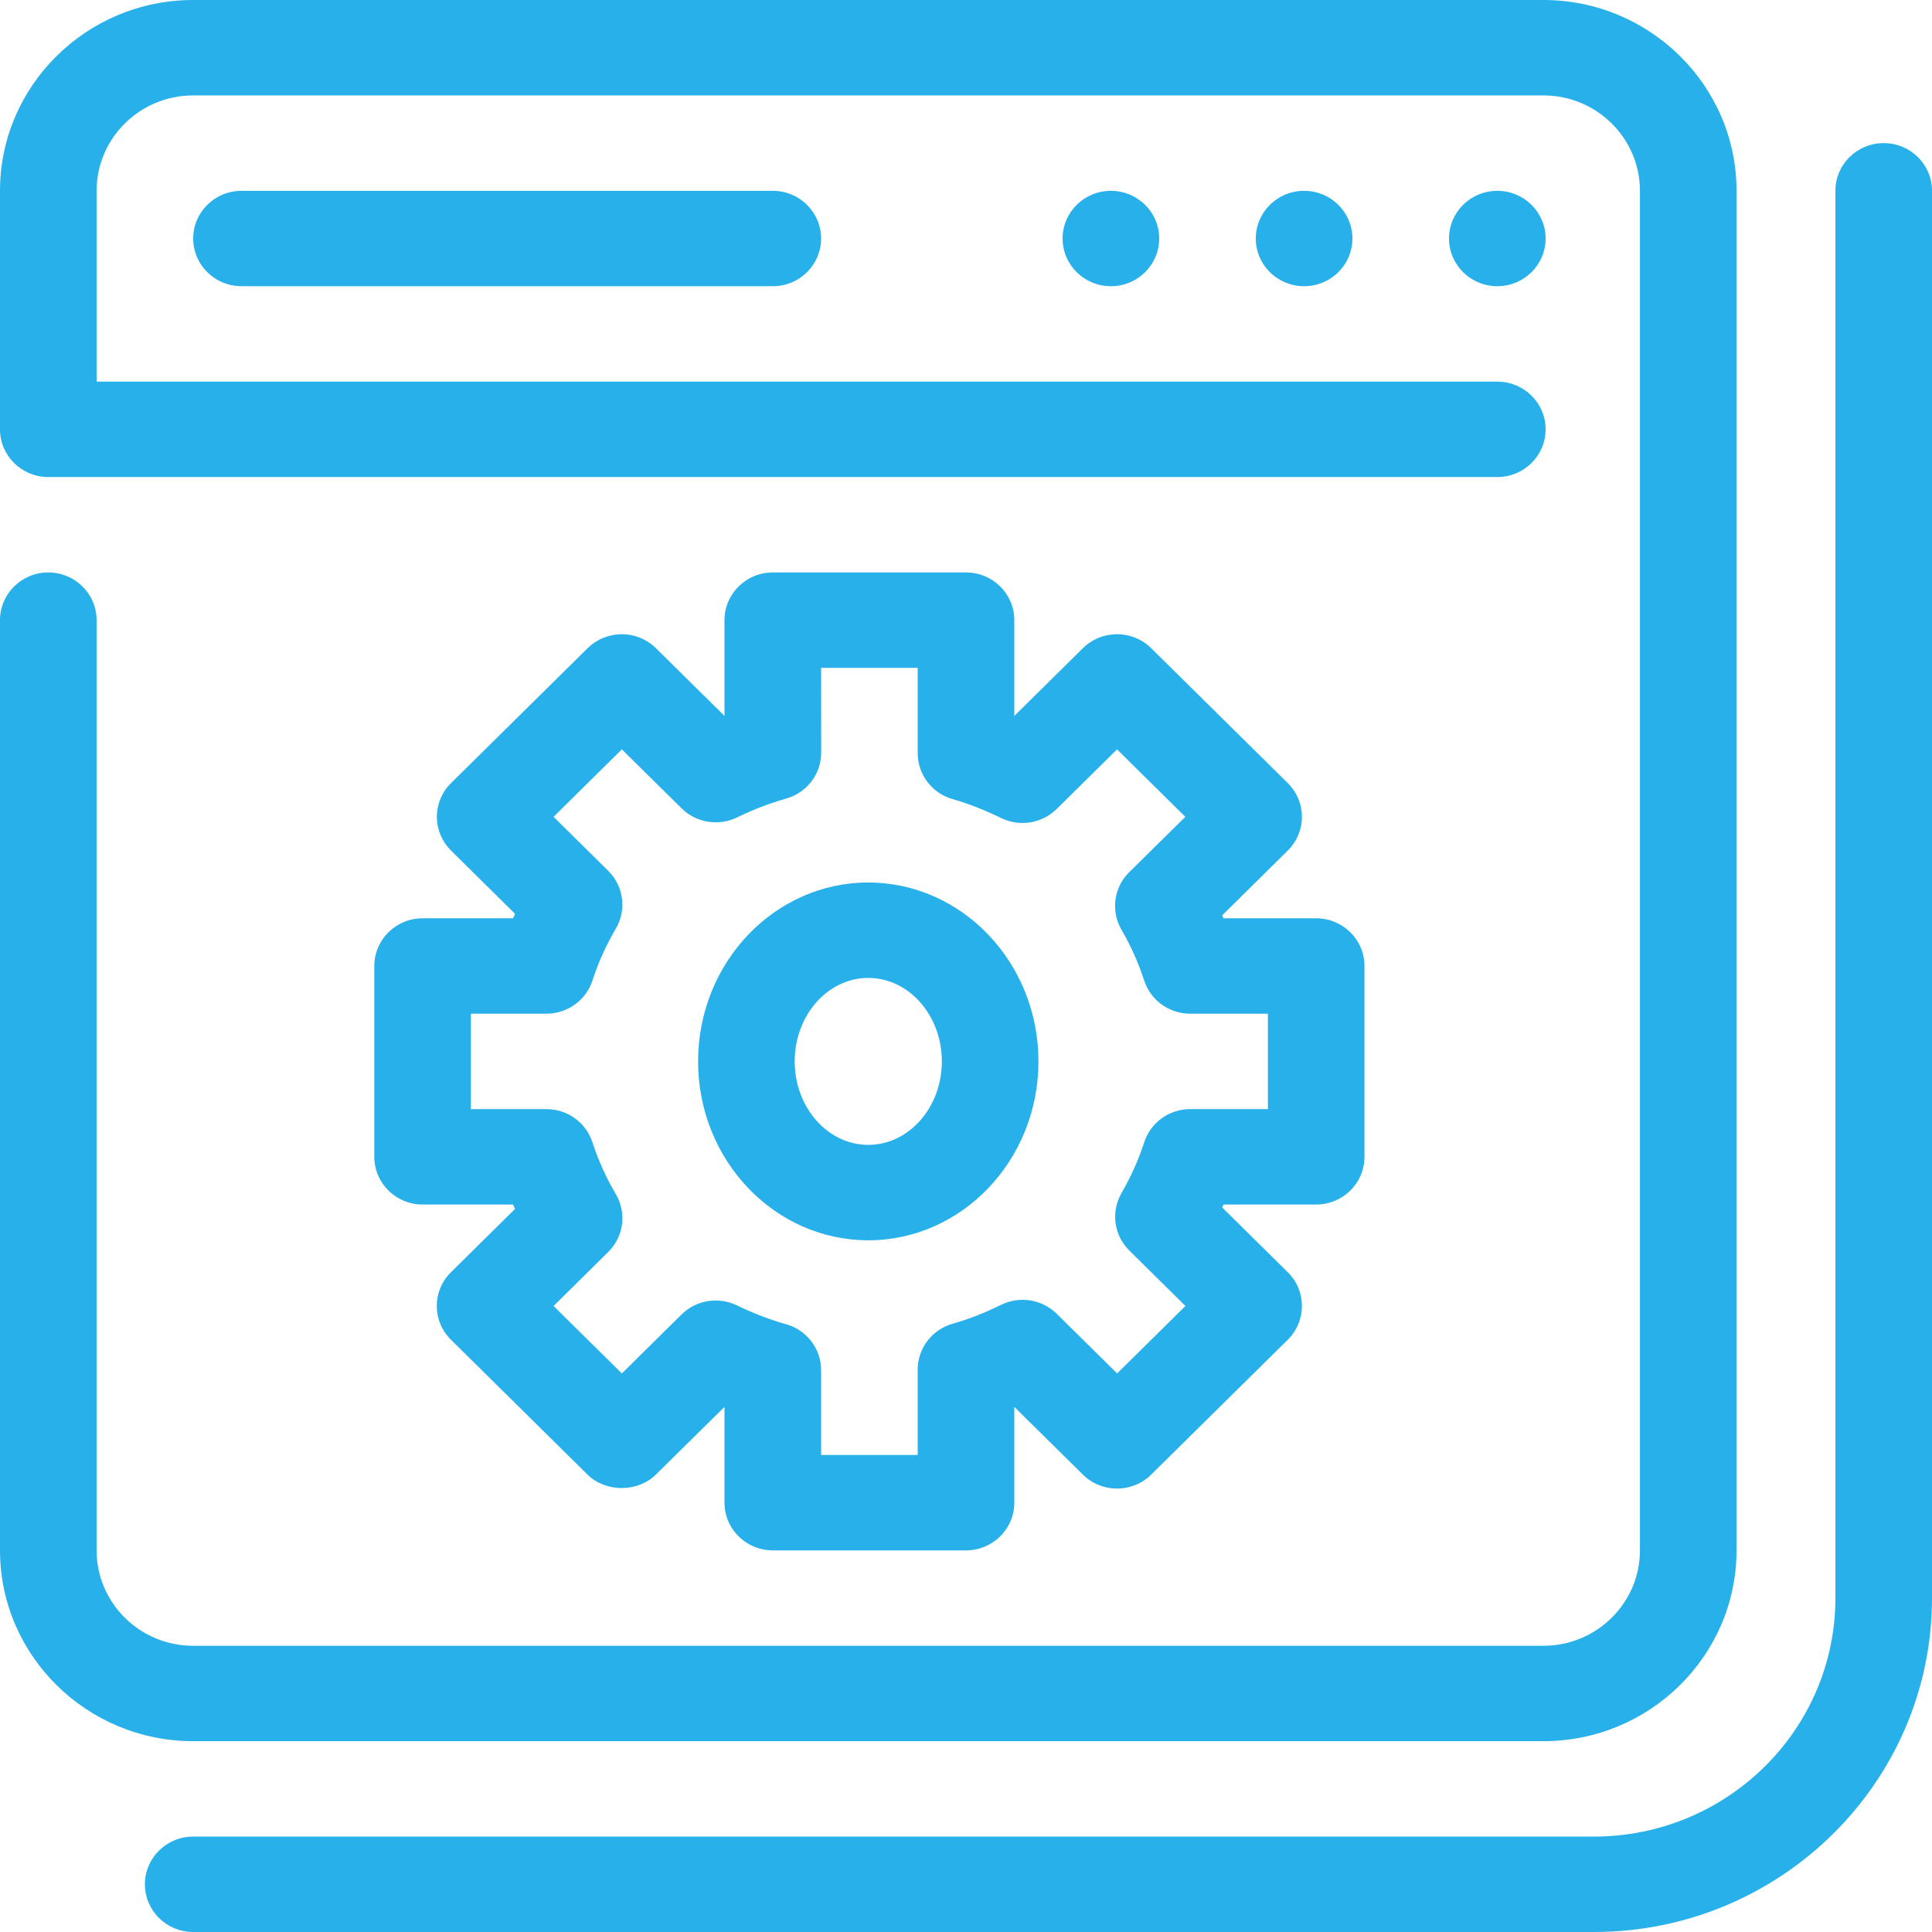 <svg width="70" height="70" viewBox="0 0 70 70" fill="none" xmlns="http://www.w3.org/2000/svg">
<path d="M57.75 70H7C6.033 70 5.25 69.227 5.25 68.272C5.25 67.316 6.033 66.543 7 66.543H57.75C62.576 66.543 66.5 62.668 66.5 57.901V6.914C66.5 5.958 67.283 5.185 68.25 5.185C69.217 5.185 70 5.958 70 6.914V57.901C70 64.572 64.504 70 57.75 70ZM36.75 54.444V50.974L39.235 53.428C39.918 54.103 41.026 54.103 41.709 53.428L46.659 48.54C47.342 47.865 47.342 46.771 46.659 46.096L44.283 43.75C44.3 43.713 44.314 43.679 44.331 43.642H47.687C48.655 43.642 49.437 42.869 49.437 41.914V35C49.437 34.045 48.655 33.272 47.687 33.272H44.331C44.314 33.235 44.3 33.201 44.283 33.164L46.659 30.817C46.987 30.494 47.171 30.055 47.171 29.596C47.171 29.136 46.987 28.698 46.659 28.373L41.709 23.485C41.026 22.81 39.918 22.81 39.235 23.485L36.75 25.939V22.469C36.75 21.514 35.967 20.741 35 20.741H28C27.033 20.741 26.25 21.514 26.25 22.469V25.939L23.765 23.485C23.437 23.161 22.993 22.979 22.528 22.979C22.063 22.979 21.619 23.161 21.291 23.485L16.341 28.373C16.013 28.698 15.829 29.136 15.829 29.596C15.829 30.055 16.013 30.494 16.341 30.817L18.662 33.11C18.638 33.164 18.614 33.218 18.59 33.272H15.312C14.345 33.272 13.562 34.045 13.562 35V41.914C13.562 42.869 14.345 43.642 15.312 43.642H18.587C18.611 43.696 18.635 43.75 18.659 43.804L16.338 46.096C15.654 46.771 15.654 47.865 16.338 48.54L21.287 53.428C21.943 54.077 23.105 54.077 23.762 53.428L26.25 50.974V54.444C26.25 55.4 27.033 56.173 28 56.173H35C35.967 56.173 36.75 55.4 36.75 54.444ZM29.75 49.641C29.75 48.868 29.23 48.189 28.482 47.98C27.884 47.811 27.286 47.581 26.705 47.298C26.031 46.971 25.225 47.102 24.695 47.625L22.531 49.762L20.057 47.318L22.039 45.36C22.6 44.807 22.712 43.949 22.316 43.274C21.957 42.66 21.67 42.025 21.465 41.387C21.232 40.671 20.559 40.185 19.797 40.185H17.062V36.728H19.797C20.559 36.728 21.232 36.242 21.465 35.527C21.67 34.889 21.957 34.254 22.316 33.64C22.712 32.961 22.596 32.107 22.039 31.553L20.057 29.595L22.531 27.151L24.695 29.288C25.225 29.812 26.035 29.943 26.708 29.616C27.289 29.332 27.887 29.103 28.485 28.934C29.237 28.721 29.753 28.043 29.753 27.273L29.75 24.198H33.25V27.293C33.25 28.059 33.763 28.735 34.508 28.951C35.096 29.119 35.684 29.352 36.265 29.636C36.941 29.97 37.751 29.838 38.285 29.312L40.472 27.151L42.947 29.596L40.913 31.601C40.356 32.151 40.24 33.002 40.629 33.68C40.975 34.274 41.251 34.895 41.456 35.527C41.689 36.242 42.362 36.728 43.121 36.728H45.938V40.185H43.124C42.362 40.185 41.689 40.671 41.457 41.387C41.255 42.015 40.975 42.636 40.633 43.23C40.243 43.905 40.359 44.759 40.917 45.309L42.95 47.318L40.476 49.762L38.288 47.602C37.758 47.078 36.945 46.943 36.268 47.278C35.687 47.565 35.096 47.797 34.511 47.963C33.763 48.179 33.25 48.854 33.25 49.62V52.716H29.75L29.75 49.641ZM62.918 56.173V6.914C62.918 3.102 59.777 0 55.918 0H7C3.141 0 0 3.102 0 6.914V15.556C0 16.511 0.783 17.284 1.75 17.284H54.25C55.217 17.284 56 16.511 56 15.556C56 14.6 55.217 13.827 54.25 13.827H3.5V6.914C3.5 5.006 5.069 3.457 7 3.457H55.918C57.849 3.457 59.418 5.006 59.418 6.914V56.173C59.418 58.08 57.849 59.63 55.918 59.63H7C5.069 59.63 3.5 58.08 3.5 56.173V22.469C3.5 21.514 2.717 20.741 1.75 20.741C0.783 20.741 0 21.514 0 22.469V56.173C0 59.984 3.141 63.086 7 63.086H55.918C59.78 63.086 62.918 59.984 62.918 56.173ZM29.75 8.642C29.75 7.687 28.967 6.914 28 6.914H8.75C7.783 6.914 7 7.687 7 8.642C7 9.597 7.783 10.37 8.75 10.37H28C28.967 10.37 29.75 9.597 29.75 8.642ZM52.5 8.642C52.5 9.597 53.283 10.37 54.25 10.37C55.217 10.37 56 9.597 56 8.642C56 7.687 55.217 6.914 54.25 6.914C53.283 6.914 52.5 7.687 52.5 8.642ZM45.5 8.642C45.5 9.597 46.283 10.37 47.25 10.37C48.217 10.37 49 9.597 49 8.642C49 7.687 48.217 6.914 47.25 6.914C46.283 6.914 45.5 7.687 45.5 8.642ZM38.5 8.642C38.5 9.597 39.283 10.37 40.25 10.37C41.217 10.37 42 9.597 42 8.642C42 7.687 41.217 6.914 40.25 6.914C39.283 6.914 38.5 7.687 38.5 8.642ZM37.625 38.457C37.625 34.882 34.86 31.975 31.459 31.975C28.058 31.975 25.293 34.882 25.293 38.457C25.293 42.032 28.058 44.938 31.459 44.938C34.86 44.938 37.625 42.032 37.625 38.457ZM34.125 38.457C34.125 40.124 32.929 41.481 31.459 41.481C29.989 41.481 28.793 40.124 28.793 38.457C28.793 36.789 29.989 35.432 31.459 35.432C32.929 35.432 34.125 36.789 34.125 38.457Z" fill="#28B0EB"/>
</svg>
